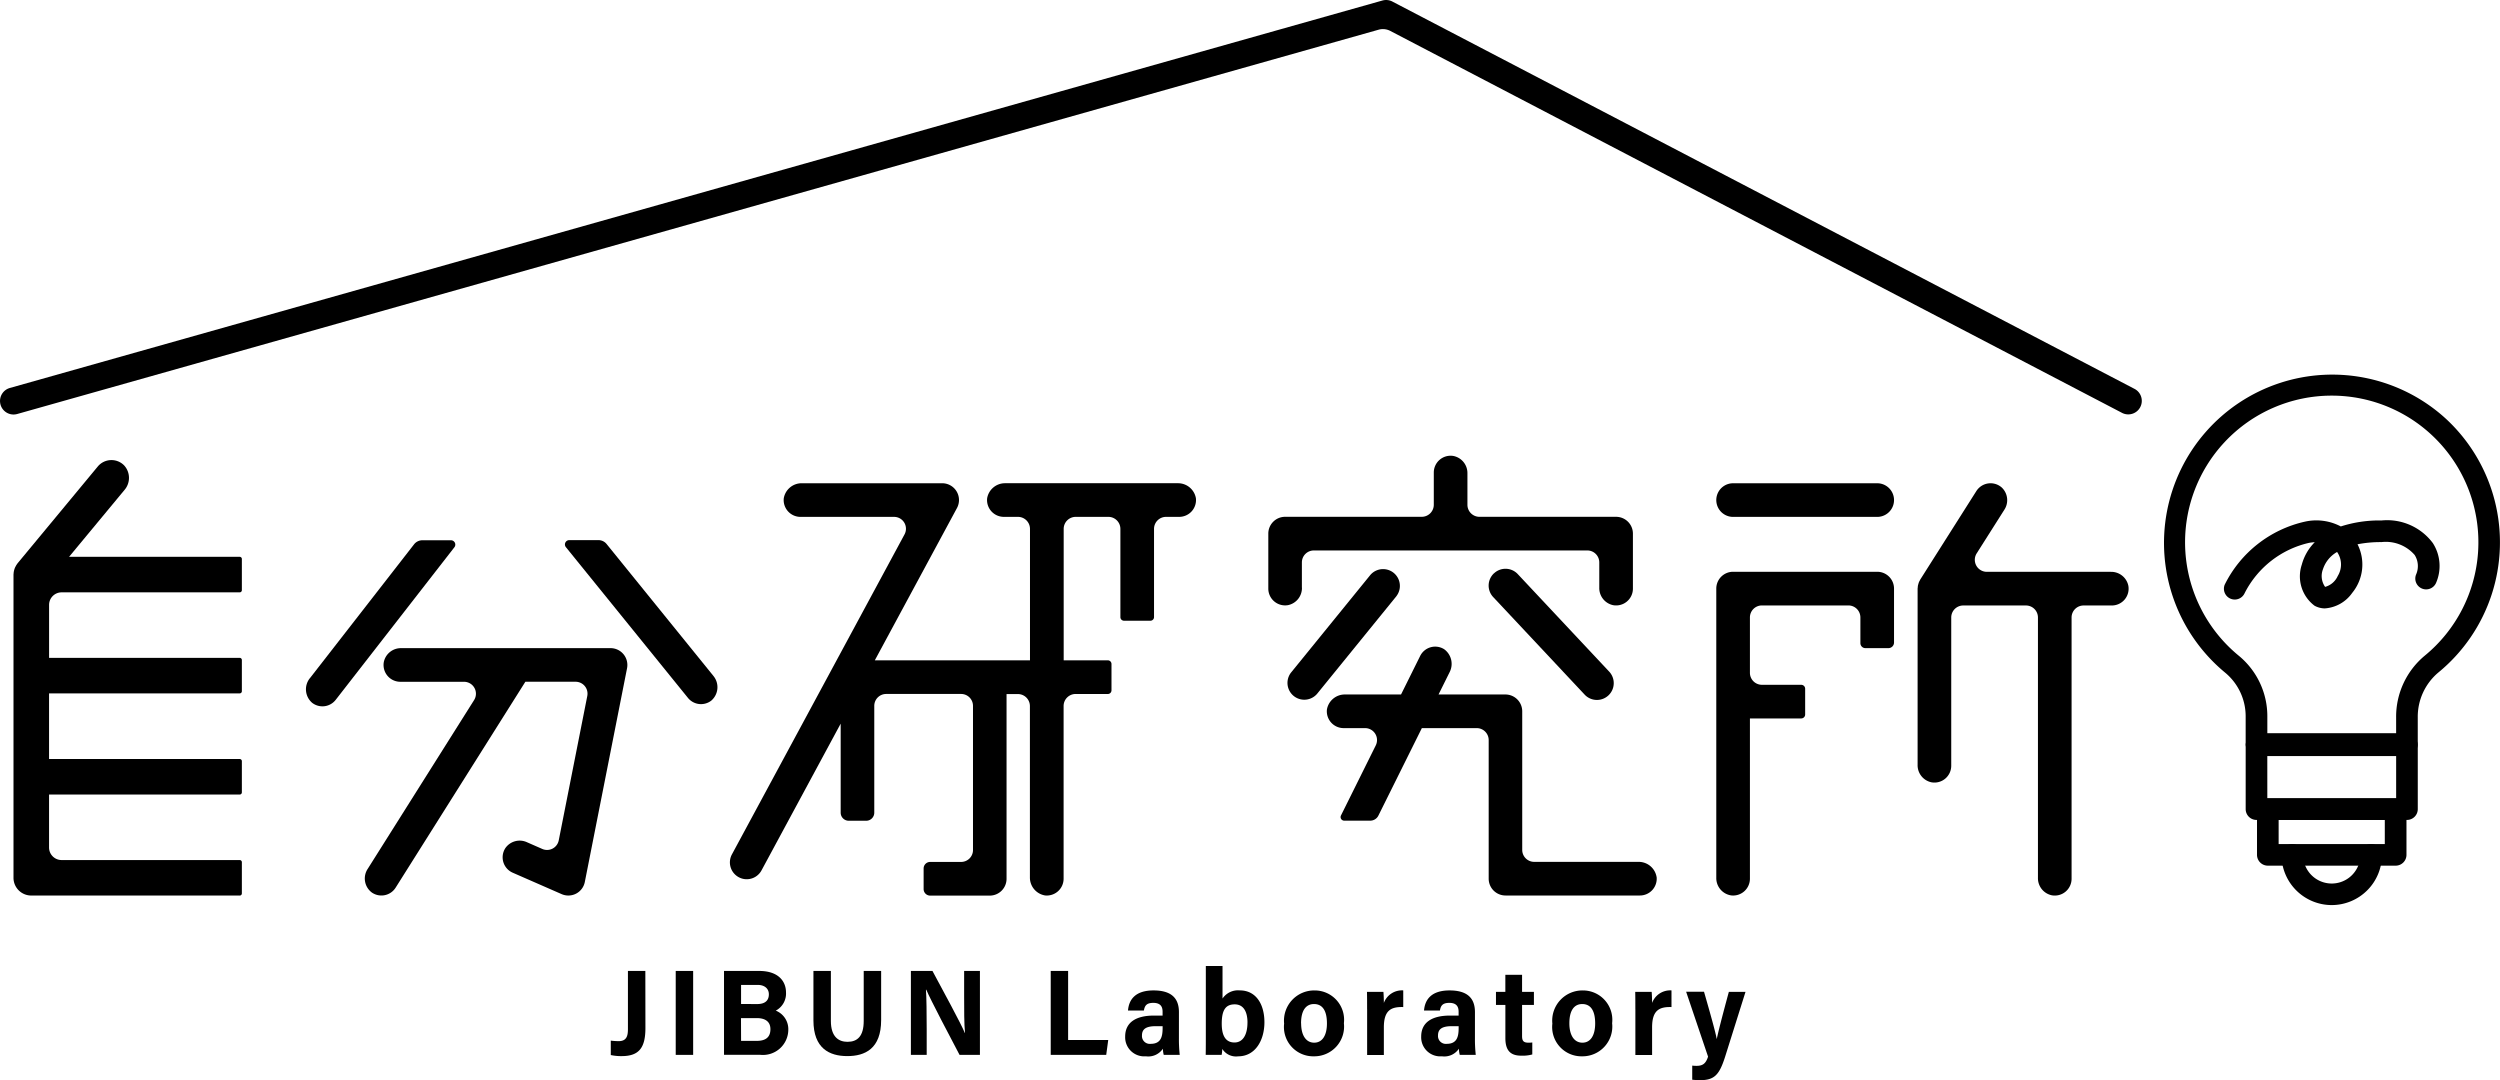 <svg xmlns="http://www.w3.org/2000/svg" width="159.5" height="68.917" viewBox="0 0 159.5 68.917">
    <path data-name="パス 451" d="M38.954 41.352H25.601a1.113 1.113 0 0 0-1.115.893 1.072 1.072 0 0 0 1.057 1.253h4.061a.761.761 0 0 1 .644 1.166l-6.787 10.768a1.115 1.115 0 0 0 .261 1.51 1.073 1.073 0 0 0 1.519-.309l8.277-13.137h3.205a.76.76 0 0 1 .746.907l-1.821 9.211a.759.759 0 0 1-1.05.549l-.974-.427a1.111 1.111 0 0 0-1.38.371 1.073 1.073 0 0 0 .468 1.572l3.118 1.365a1.07 1.07 0 0 0 1.481-.773l2.695-13.638a1.075 1.075 0 0 0-1.054-1.282z"/>
    <path data-name="パス 452" d="M83.06 37.497v-1.614a.764.764 0 0 1 .764-.764h17.446a.764.764 0 0 1 .764.764v1.614a1.113 1.113 0 0 0 .893 1.115 1.072 1.072 0 0 0 1.253-1.057v-3.509a1.073 1.073 0 0 0-1.073-1.073h-8.718a.768.768 0 0 1-.767-.767v-2a1.113 1.113 0 0 0-.893-1.115 1.072 1.072 0 0 0-1.253 1.057v2.057a.768.768 0 0 1-.767.767h-8.718a1.073 1.073 0 0 0-1.073 1.073v3.507a1.072 1.072 0 0 0 1.253 1.057 1.113 1.113 0 0 0 .893-1.115z"/>
    <path data-name="パス 453" d="M89.089 38.037a1.072 1.072 0 0 0-1.664-1.351L82.36 42.92a1.073 1.073 0 0 0 1.666 1.351l5.065-6.234z"/>
    <path data-name="パス 454" d="M95.315 36.578a1.07 1.07 0 0 0-.048 1.516l5.844 6.234a1.073 1.073 0 0 0 1.566-1.467l-5.844-6.234a1.07 1.07 0 0 0-1.515-.048z"/>
    <path data-name="パス 455" d="M119.766 30.832h-9.194a1.073 1.073 0 1 0 0 2.146h9.194a1.073 1.073 0 1 0 0-2.146z"/>
    <path data-name="パス 456" d="M134.672 36.483h-7.912a.767.767 0 0 1-.648-1.177l1.761-2.778a1.113 1.113 0 0 0-.155-1.419 1.075 1.075 0 0 0-1.626.22l-3.582 5.65c-.013.023-.023.048-.035.072a.766.766 0 0 0-.052.106.915.915 0 0 0-.031.1c-.01.033-.019.064-.027.1s-.01.083-.014.126c0 .025-.008.046-.008.072v11.243a1.113 1.113 0 0 0 .893 1.115 1.072 1.072 0 0 0 1.253-1.057v-9.46a.765.765 0 0 1 .766-.766h4a.765.765 0 0 1 .766.766v16.611a1.113 1.113 0 0 0 .893 1.115 1.072 1.072 0 0 0 1.253-1.057V39.396a.765.765 0 0 1 .766-.766h1.8a1.072 1.072 0 0 0 1.057-1.253 1.113 1.113 0 0 0-1.115-.893z"/>
    <path data-name="パス 457" d="M153.563 48.159h-9.6a.69.69 0 0 1-.69-.69v-1.763a3.615 3.615 0 0 0-1.32-2.8 10.736 10.736 0 1 1 14.128-16.159 10.738 10.738 0 0 1-.51 16.155 3.685 3.685 0 0 0-1.318 2.874v1.7a.691.691 0 0 1-.69.69zm-8.909-1.38h8.219v-1.005a5.063 5.063 0 0 1 1.825-3.941 9.357 9.357 0 1 0-11.867 0 4.991 4.991 0 0 1 1.825 3.872v1.075z"/>
    <path data-name="パス 458" d="M153.564 52.312h-9.6a.691.691 0 0 1-.69-.69v-4.073a.691.691 0 0 1 .69-.69h9.6a.691.691 0 0 1 .69.69v4.073a.691.691 0 0 1-.69.69zm-8.909-1.38h8.219v-2.693h-8.22z"/>
    <path data-name="パス 459" d="M152.843 55.229h-8.156a.691.691 0 0 1-.69-.69v-2.917a.69.69 0 0 1 .69-.69h8.156a.69.69 0 0 1 .69.69v2.917a.69.69 0 0 1-.69.69zm-7.466-1.377h6.773v-1.54h-6.773z"/>
    <path data-name="パス 460" d="M148.764 57.744a3.209 3.209 0 0 1-3.205-3.2.69.69 0 0 1 1.38 0 1.825 1.825 0 1 0 3.65 0 .69.69 0 0 1 1.38 0 3.21 3.21 0 0 1-3.207 3.2z"/>
    <path data-name="パス 461" d="M148.341 38.816a1.378 1.378 0 0 1-.671-.17 2.343 2.343 0 0 1-.816-2.619 3.207 3.207 0 0 1 .829-1.436 3.382 3.382 0 0 0-.365.043 6.138 6.138 0 0 0-4.115 3.219.691.691 0 0 1-1.27-.543 7.56 7.56 0 0 1 5.144-4.034 3.346 3.346 0 0 1 2.267.311 7.993 7.993 0 0 1 2.6-.381 3.636 3.636 0 0 1 3.269 1.44 2.7 2.7 0 0 1 .2 2.559.691.691 0 0 1-1.27-.543 1.329 1.329 0 0 0-.089-1.256 2.438 2.438 0 0 0-2.117-.82 7.654 7.654 0 0 0-1.527.139 2.857 2.857 0 0 1-.338 3.1 2.322 2.322 0 0 1-1.742.99zm.764-3.6a1.969 1.969 0 0 0-.9 1.1 1.2 1.2 0 0 0 .137 1.127 1.244 1.244 0 0 0 .806-.694 1.4 1.4 0 0 0-.044-1.537z"/>
    <path data-name="パス 462" d="M15.294 57.135h-13.3a1.132 1.132 0 0 1-1.133-1.133V36.656a.479.479 0 0 1 .006-.052.838.838 0 0 1 .012-.12 1 1 0 0 1 .021-.1c.01-.037.021-.072.033-.108s.027-.07.043-.1l.05-.095c.017-.031.043-.066.066-.1.012-.015.019-.031.031-.044l5.115-6.174a1.134 1.134 0 0 1 1.682-.07 1.18 1.18 0 0 1 .021 1.568l-3.534 4.264h10.887a.138.138 0 0 1 .137.137v1.993a.138.138 0 0 1-.137.137H3.932a.8.8 0 0 0-.8.8v3.379h12.162a.138.138 0 0 1 .137.137v1.993a.138.138 0 0 1-.137.137H3.13v4.187h12.164a.138.138 0 0 1 .137.137v1.993a.138.138 0 0 1-.137.137H3.13v3.379a.8.8 0 0 0 .8.8h11.364a.138.138 0 0 1 .137.137v1.993a.138.138 0 0 1-.137.137z"/>
    <path data-name="パス 463" d="M105.69 55.95a1.156 1.156 0 0 0-1.129-.963h-6.679a.764.764 0 0 1-.764-.764v-8.842a1.073 1.073 0 0 0-1.073-1.073h-4.266l.719-1.448a1.155 1.155 0 0 0-.361-1.44 1.071 1.071 0 0 0-1.531.431l-1.22 2.457h-3.6a1.156 1.156 0 0 0-1.129.963 1.073 1.073 0 0 0 1.067 1.183h1.369a.762.762 0 0 1 .682 1.1l-2.221 4.473a.229.229 0 0 0 .2.331h1.668a.578.578 0 0 0 .518-.321l2.774-5.583h3.5a.764.764 0 0 1 .764.764v8.842a1.073 1.073 0 0 0 1.073 1.073h8.575a1.073 1.073 0 0 0 1.067-1.183z"/>
    <path data-name="パス 464" d="M70.676 44.276h-2.051a.768.768 0 0 0-.767.767v11.018a1.073 1.073 0 0 1-1.187 1.068A1.156 1.156 0 0 1 65.708 56V45.048a.768.768 0 0 0-.767-.767h-.723v11.786a1.073 1.073 0 0 1-1.073 1.073h-3.8a.418.418 0 0 1-.418-.418v-1.313a.418.418 0 0 1 .418-.418h1.974a.758.758 0 0 0 .758-.758v-9.2a.759.759 0 0 0-.758-.758h-4.782a.759.759 0 0 0-.758.758v6.815a.516.516 0 0 1-.516.516h-1.112a.516.516 0 0 1-.516-.516v-5.679l-5.051 9.362a1.072 1.072 0 0 1-.945.564 1.052 1.052 0 0 1-.508-.13 1.074 1.074 0 0 1-.435-1.454l11.013-20.417a.757.757 0 0 0-.667-1.117h-5.971a1.073 1.073 0 0 1-1.067-1.183 1.156 1.156 0 0 1 1.129-.963h8.977a1.072 1.072 0 0 1 .945 1.581l-5.242 9.717h9.9v-8.386a.768.768 0 0 0-.767-.767h-.9a1.073 1.073 0 0 1-1.067-1.183 1.156 1.156 0 0 1 1.129-.963h11.063a1.156 1.156 0 0 1 1.129.963 1.073 1.073 0 0 1-1.067 1.183h-.839a.768.768 0 0 0-.767.767v5.631a.229.229 0 0 1-.228.228h-1.69a.229.229 0 0 1-.228-.228v-5.631a.768.768 0 0 0-.767-.767H68.63a.768.768 0 0 0-.767.767v8.386h2.818a.233.233 0 0 1 .232.232v1.684a.233.233 0 0 1-.232.232z"/>
    <path data-name="パス 465" d="M112.411 43.69a.765.765 0 0 1-.766-.765v-3.532a.765.765 0 0 1 .766-.766h5.517a.765.765 0 0 1 .765.766v1.639a.319.319 0 0 0 .319.319h1.469a.358.358 0 0 0 .358-.358v-3.441a1.073 1.073 0 0 0-1.073-1.073h-9.194a1.073 1.073 0 0 0-1.073 1.073V56a1.116 1.116 0 0 0 .963 1.129 1.073 1.073 0 0 0 1.183-1.067V45.836h3.275a.25.25 0 0 0 .249-.249V43.94a.25.25 0 0 0-.249-.249z"/>
    <path data-name="パス 466" d="M19.765 43.274a1.135 1.135 0 0 0 .153 1.568 1.071 1.071 0 0 0 1.5-.193l7.572-9.733a.277.277 0 0 0-.218-.447h-1.825a.67.67 0 0 0-.528.257l-6.652 8.55z"/>
    <path data-name="パス 467" d="M45.516 43.124 38.7 34.707a.668.668 0 0 0-.518-.247H36.32a.276.276 0 0 0-.215.45l7.786 9.615a1.071 1.071 0 0 0 1.487.176 1.13 1.13 0 0 0 .135-1.579z"/>
    <path data-name="パス 468" d="M41.178 65.586c0 1.231-.383 1.794-1.51 1.794a3.09 3.09 0 0 1-.7-.068v-.92a4.331 4.331 0 0 0 .508.033c.51 0 .586-.354.586-.764v-3.715h1.111z"/>
    <path data-name="パス 469" d="M44.223 61.946v5.355h-1.112v-5.355z"/>
    <path data-name="パス 470" d="M46.19 61.946h2.244c1.241 0 1.713.675 1.713 1.37a1.231 1.231 0 0 1-.653 1.162 1.272 1.272 0 0 1 .8 1.22 1.618 1.618 0 0 1-1.782 1.6h-2.32v-5.352zm2.117 2.113c.528 0 .746-.247.746-.622s-.286-.6-.713-.6h-1.06v1.218zm-1.026 2.349h1c.6 0 .872-.261.872-.746 0-.431-.267-.707-.878-.707h-1z"/>
    <path data-name="パス 471" d="M53.01 61.946v3.19c0 1.026.506 1.332 1.061 1.332.636 0 1.034-.36 1.034-1.332v-3.19h1.112v3.133c0 1.831-1.028 2.3-2.161 2.3s-2.159-.487-2.159-2.275v-3.158h1.112z"/>
    <path data-name="パス 472" d="M58.115 67.301v-5.355h1.376c.642 1.2 1.827 3.369 2.063 3.953h.014c-.058-.559-.056-1.488-.056-2.366v-1.587h1.007v5.355h-1.3c-.551-1.046-1.865-3.537-2.121-4.156h-.023c.037.468.048 1.568.048 2.526v1.628h-1.008z"/>
    <path data-name="パス 473" d="M67.036 61.946h1.11v4.405h2.559l-.128.949h-3.541z"/>
    <path data-name="パス 474" d="M75.215 66.261a9.2 9.2 0 0 0 .052 1.038h-1.021a1.765 1.765 0 0 1-.054-.392 1.118 1.118 0 0 1-1.084.485 1.216 1.216 0 0 1-1.322-1.26c0-.916.706-1.338 1.836-1.338h.551v-.245c0-.286-.1-.566-.593-.566-.45 0-.549.2-.6.491h-1.014c.058-.713.481-1.293 1.655-1.285 1.032.008 1.595.427 1.595 1.384zm-1.04-.791h-.435c-.644 0-.882.2-.882.592a.5.5 0 0 0 .555.535c.678 0 .762-.491.762-1.023z"/>
    <path data-name="パス 475" d="M76.93 61.631h1.067v2.076a1.189 1.189 0 0 1 1.1-.52c1.05 0 1.573.9 1.573 2.032s-.568 2.175-1.676 2.175a1.035 1.035 0 0 1-1.013-.474 2.192 2.192 0 0 1-.041.381h-1.016c.008-.437.008-.88.008-1.314v-4.356zm2.66 3.609c0-.671-.24-1.162-.816-1.162-.611 0-.827.414-.827 1.233 0 .677.193 1.2.814 1.2.543 0 .827-.508.827-1.268z"/>
    <path data-name="パス 476" d="M85.741 65.282a1.9 1.9 0 0 1-1.919 2.111 1.87 1.87 0 0 1-1.895-2.086 1.927 1.927 0 0 1 1.945-2.117 1.873 1.873 0 0 1 1.869 2.092zm-2.729.008c0 .773.319 1.233.833 1.233s.814-.458.814-1.226c0-.841-.3-1.239-.827-1.239-.496.001-.825.384-.825 1.232z"/>
    <path data-name="パス 477" d="M87.221 64.371c0-.4 0-.754-.008-1.09h1.048c.014.089.029.489.029.706a1.233 1.233 0 0 1 1.237-.8v1.063c-.775-.021-1.237.2-1.237 1.3v1.758h-1.067v-2.929z"/>
    <path data-name="パス 478" d="M94.101 66.261a9.2 9.2 0 0 0 .052 1.038h-1.021a1.765 1.765 0 0 1-.054-.392 1.118 1.118 0 0 1-1.084.485 1.216 1.216 0 0 1-1.322-1.26c0-.916.706-1.338 1.836-1.338h.551v-.245c0-.286-.1-.566-.593-.566-.45 0-.549.2-.6.491h-1.014c.058-.713.481-1.293 1.655-1.285 1.032.008 1.595.427 1.595 1.384zm-1.04-.791h-.435c-.644 0-.881.2-.881.592a.5.5 0 0 0 .555.535c.678 0 .762-.491.762-1.023z"/>
    <path data-name="パス 479" d="M95.441 63.28h.6v-1.088h1.067v1.088h.756v.837h-.756V66.1c0 .305.089.423.408.423a1.592 1.592 0 0 0 .244-.014v.765a2.322 2.322 0 0 1-.717.077c-.752 0-1-.419-1-1.123v-2.115h-.6v-.837z"/>
    <path data-name="パス 480" d="M102.854 65.282a1.9 1.9 0 0 1-1.919 2.111 1.87 1.87 0 0 1-1.895-2.086 1.927 1.927 0 0 1 1.945-2.117 1.873 1.873 0 0 1 1.869 2.092zm-2.729.008c0 .773.319 1.233.833 1.233s.814-.458.814-1.226c0-.841-.3-1.239-.827-1.239-.496.001-.82.384-.82 1.232z"/>
    <path data-name="パス 481" d="M104.335 64.371c0-.4 0-.754-.008-1.09h1.048c.014.089.029.489.029.706a1.233 1.233 0 0 1 1.237-.8v1.063c-.775-.021-1.237.2-1.237 1.3v1.758h-1.067v-2.929z"/>
    <path data-name="パス 482" d="M108.718 63.28c.4 1.388.746 2.625.806 3h.008c.083-.406.309-1.307.769-3h1.063l-1.3 4.135c-.369 1.156-.677 1.5-1.6 1.5-.095 0-.315-.008-.5-.029v-.9a2.418 2.418 0 0 0 .276.015c.392 0 .59-.141.735-.586l-1.4-4.143h1.144z"/>
    <path data-name="パス 483" d="M.862 26.446a.863.863 0 0 1-.234-1.693L88.199.033a.861.861 0 0 1 .634.066l47.366 24.72a.863.863 0 0 1-.8 1.529l-46.7-24.376a1.015 1.015 0 0 0-.744-.077L1.099 26.413a.9.9 0 0 1-.234.033z"/>
</svg>
